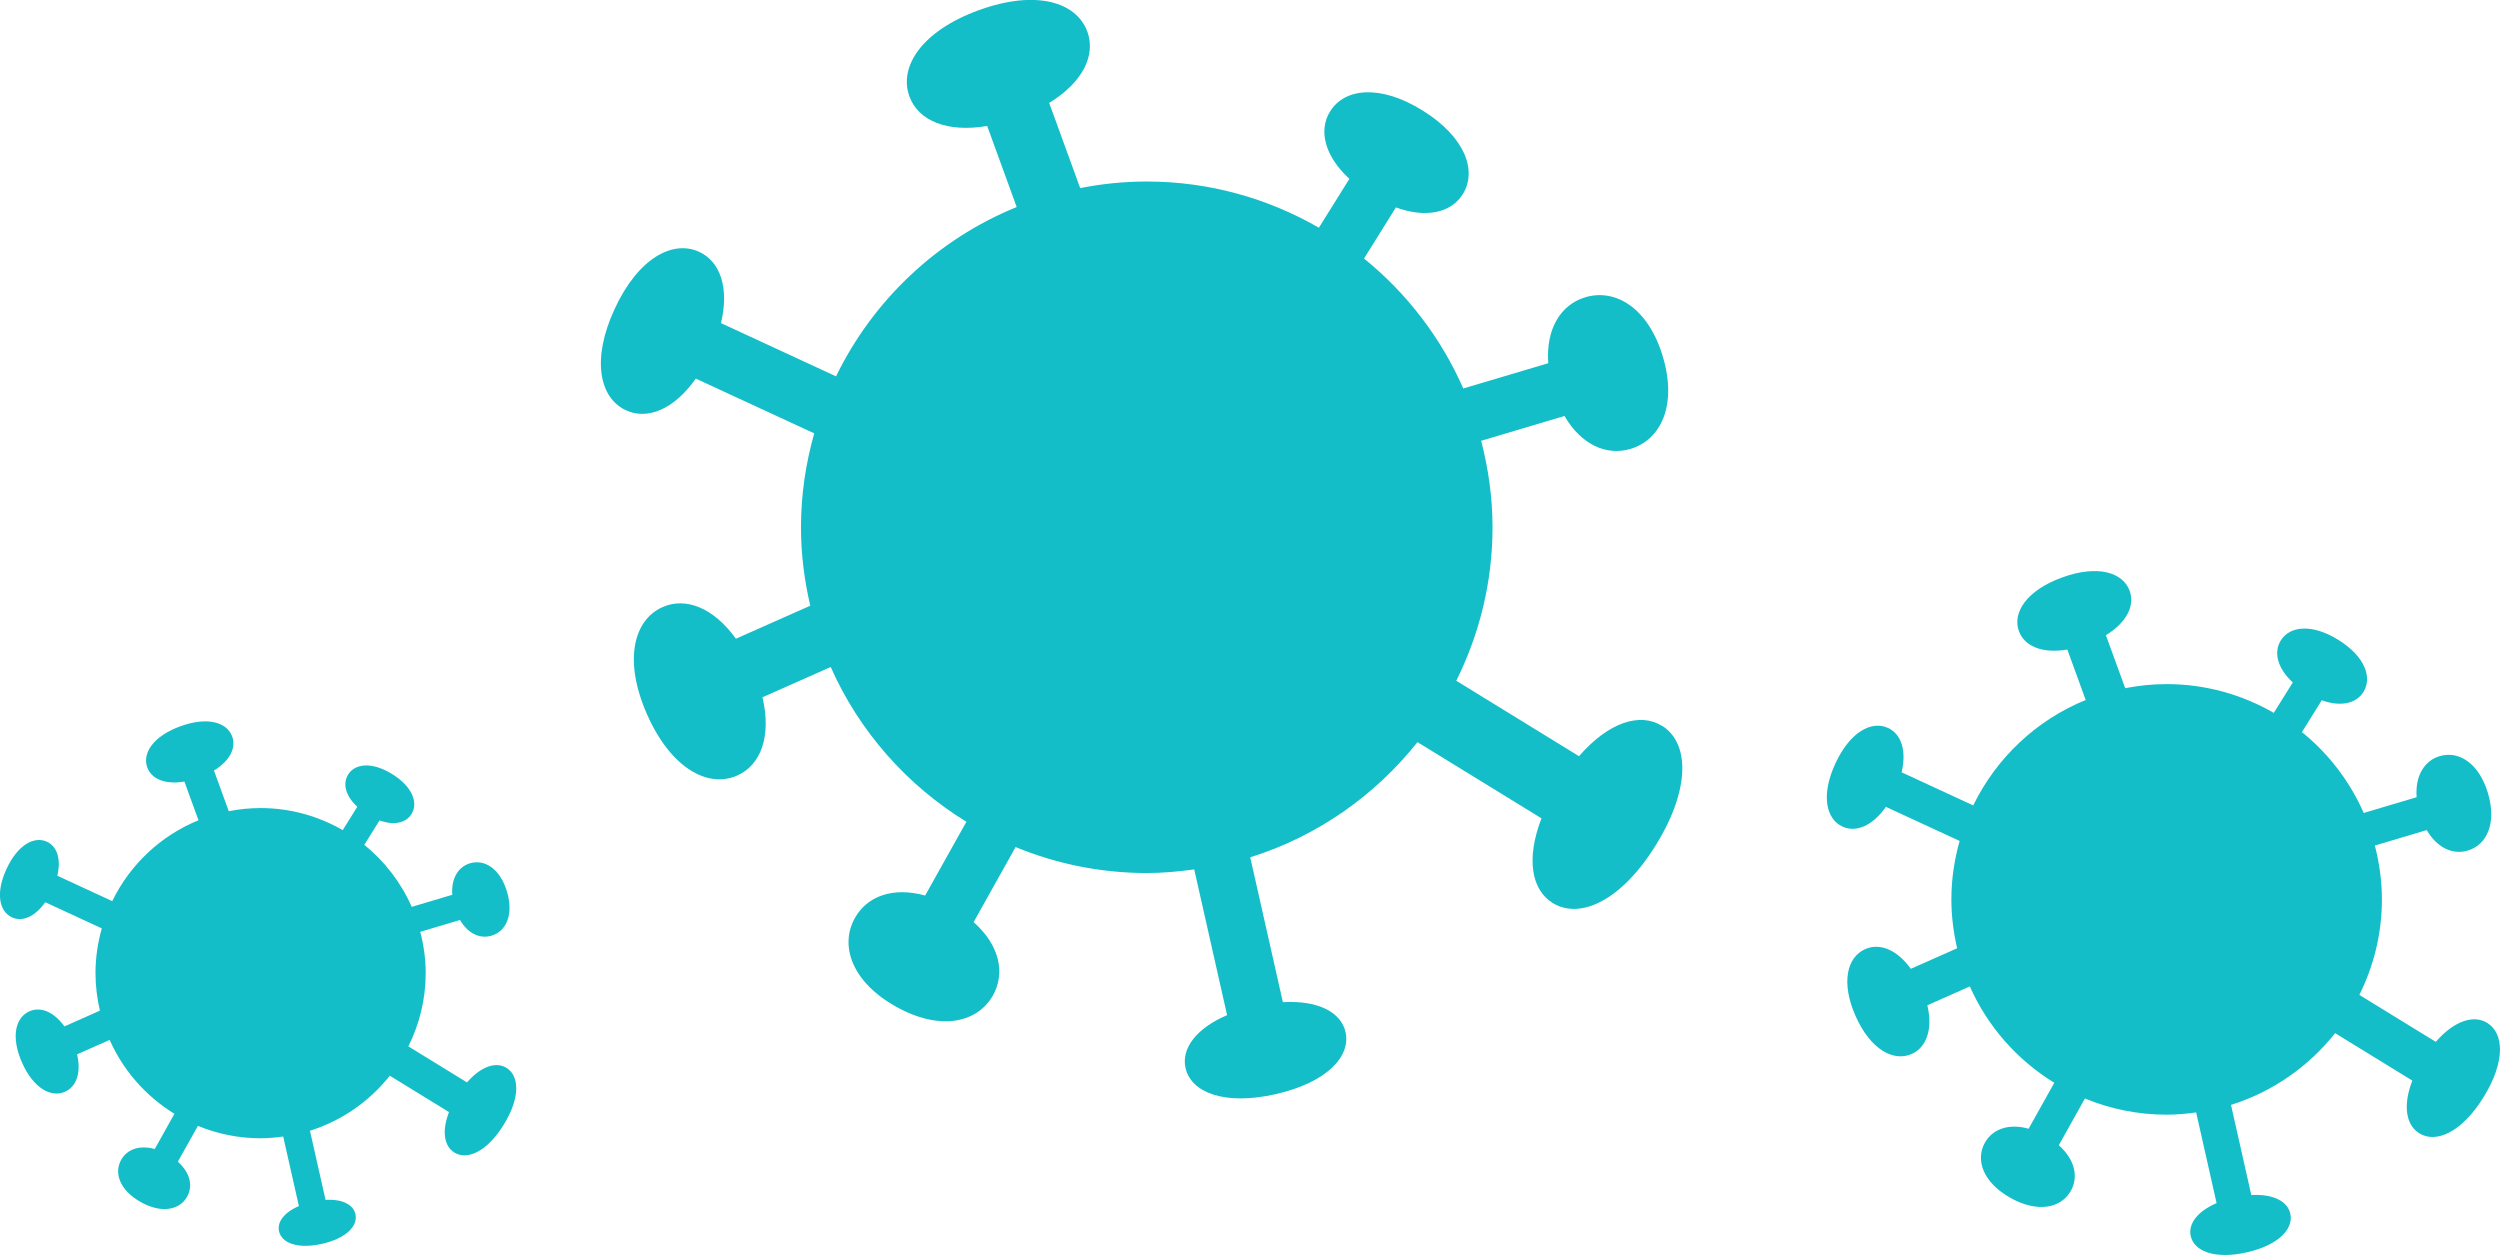 <?xml version="1.0" encoding="UTF-8"?><svg id="b" xmlns="http://www.w3.org/2000/svg" viewBox="0 0 83.176 41.753"><g id="c"><g><path d="m55.285,24.145c-.726-.446-1.766-.119-2.751,1.014l-4.083-2.51c.765-1.54,1.206-3.268,1.206-5.104,0-.997-.14-1.958-.378-2.88l2.772-.825c.558.959,1.399,1.333,2.197,1.095,1.009-.3,1.558-1.45,1.077-3.066-.481-1.617-1.569-2.279-2.579-1.98-.815.243-1.319,1.046-1.234,2.195l-2.828.841c-.744-1.694-1.882-3.174-3.302-4.323l1.06-1.701c1.024.371,1.845.169,2.227-.443.482-.774.081-1.897-1.333-2.779-1.415-.881-2.6-.748-3.082.026-.39.625-.192,1.477.64,2.246l-1.014,1.625c-1.688-.972-3.64-1.537-5.727-1.537-.758,0-1.498.078-2.215.218l-1.031-2.833c1.122-.686,1.555-1.588,1.27-2.37-.36-.99-1.715-1.406-3.612-.715-1.896.69-2.669,1.879-2.308,2.869.29.799,1.238,1.212,2.587.983l.982,2.697c-2.634,1.071-4.773,3.09-6.011,5.633l-3.827-1.771c.281-1.18-.029-2.05-.724-2.37-.881-.408-2.034.209-2.814,1.897-.781,1.687-.504,2.965.377,3.373.711.329,1.596-.022,2.323-1.054l3.94,1.822c-.281.994-.441,2.04-.441,3.124,0,.899.114,1.77.309,2.61l-2.474,1.098c-.749-1.04-1.675-1.391-2.44-1.052-.969.43-1.308,1.786-.511,3.581.796,1.793,2.029,2.452,2.998,2.022.782-.347,1.142-1.304.837-2.603l2.27-1.007c.949,2.143,2.534,3.934,4.514,5.15l-1.372,2.454c-1.069-.298-1.932.021-2.337.747-.514.919-.105,2.126,1.367,2.949,1.472.824,2.714.539,3.229-.379.415-.743.216-1.67-.646-2.433l1.396-2.497c1.347.554,2.821.864,4.367.864.536,0,1.06-.05,1.577-.12l1.093,4.848c-1.044.447-1.527,1.122-1.382,1.761.183.811,1.288,1.253,2.993.869,1.705-.385,2.513-1.258,2.33-2.068-.148-.655-.904-1.061-2.085-.994l-1.086-4.819c2.223-.695,4.149-2.051,5.565-3.832l4.125,2.535c-.52,1.346-.334,2.383.376,2.818.899.553,2.28-.06,3.443-1.95,1.162-1.891,1.085-3.401.185-3.952Z" fill="#14bec8"/><path d="m82.752,34.032c-.452-.278-1.099-.074-1.713.631l-2.542-1.562c.476-.959.75-2.034.75-3.177,0-.621-.087-1.219-.235-1.793l1.726-.514c.347.597.871.83,1.367.681.628-.187.97-.903.67-1.909-.299-1.006-.977-1.419-1.605-1.232-.507.151-.821.651-.768,1.367l-1.76.524c-.463-1.055-1.172-1.976-2.056-2.691l.66-1.059c.637.231,1.149.105,1.386-.276.3-.482.051-1.181-.83-1.73-.881-.549-1.619-.466-1.919.016-.243.389-.119.919.398,1.398l-.631,1.012c-1.051-.605-2.266-.957-3.565-.957-.472,0-.932.049-1.379.136l-.642-1.764c.699-.427.968-.989.791-1.475-.224-.616-1.068-.875-2.248-.445-1.181.429-1.661,1.17-1.437,1.786.181.498.77.755,1.611.612l.611,1.679c-1.64.667-2.971,1.924-3.742,3.507l-2.383-1.102c.175-.735-.018-1.276-.451-1.475-.548-.254-1.266.13-1.752,1.181-.486,1.05-.314,1.846.235,2.1.443.205.994-.014,1.446-.656l2.453,1.134c-.175.619-.275,1.27-.275,1.945,0,.56.071,1.102.192,1.625l-1.541.684c-.466-.648-1.043-.866-1.519-.655-.603.268-.814,1.112-.318,2.229.496,1.116,1.263,1.527,1.866,1.259.487-.216.711-.812.521-1.62l1.413-.627c.591,1.334,1.577,2.449,2.81,3.206l-.854,1.528c-.665-.186-1.202.013-1.455.465-.32.572-.066,1.324.851,1.836.916.513,1.689.336,2.01-.236.258-.462.135-1.039-.402-1.515l.869-1.555c.839.345,1.756.538,2.719.538.334,0,.66-.031.982-.075l.68,3.018c-.65.278-.95.699-.861,1.097.114.505.802.78,1.863.541,1.061-.24,1.565-.783,1.451-1.288-.092-.408-.563-.661-1.298-.619l-.676-3c1.384-.433,2.583-1.277,3.465-2.386l2.568,1.578c-.324.838-.208,1.484.234,1.755.56.344,1.42-.037,2.143-1.214.723-1.177.675-2.117.115-2.46Z" fill="#14bec8"/><path d="m16.851,35.528c-.347-.213-.843-.057-1.314.484l-1.95-1.198c.365-.735.576-1.56.576-2.437,0-.476-.067-.935-.181-1.375l1.323-.394c.266.458.668.636,1.049.523.482-.143.744-.693.514-1.464-.23-.772-.749-1.088-1.231-.945-.389.116-.63.499-.589,1.048l-1.35.402c-.355-.809-.899-1.515-1.577-2.064l.506-.812c.489.177.881.081,1.063-.211.23-.369.039-.906-.636-1.327-.675-.421-1.241-.357-1.472.013-.186.298-.091.705.305,1.072l-.484.776c-.806-.464-1.738-.734-2.734-.734-.362,0-.715.037-1.058.104l-.492-1.353c.536-.328.742-.758.607-1.131-.172-.473-.819-.671-1.724-.341-.905.329-1.274.897-1.102,1.37.139.382.591.579,1.235.469l.469,1.288c-1.258.511-2.279,1.475-2.87,2.69l-1.827-.845c.134-.564-.014-.979-.346-1.131-.421-.195-.971.1-1.344.905-.373.805-.241,1.416.18,1.611.34.157.762-.011,1.109-.503l1.881.87c-.134.475-.21.974-.21,1.491,0,.429.054.845.147,1.246l-1.181.524c-.358-.497-.8-.664-1.165-.502-.463.205-.625.853-.244,1.71.38.856.969,1.171,1.431.965.373-.166.545-.623.399-1.243l1.084-.481c.453,1.023,1.21,1.879,2.155,2.459l-.655,1.172c-.51-.142-.922.01-1.116.357-.246.439-.05,1.015.652,1.408.703.393,1.296.258,1.542-.181.198-.355.103-.797-.309-1.162l.667-1.192c.643.264,1.347.412,2.085.412.256,0,.506-.024.753-.058l.522,2.314c-.499.213-.729.536-.66.841.087.387.615.598,1.429.415.814-.184,1.2-.6,1.113-.988-.07-.313-.432-.507-.995-.474l-.519-2.301c1.061-.332,1.981-.979,2.657-1.83l1.969,1.21c-.248.642-.159,1.138.18,1.346.429.264,1.089-.029,1.644-.931.555-.903.518-1.624.088-1.887Z" fill="#14bec8"/></g></g></svg>